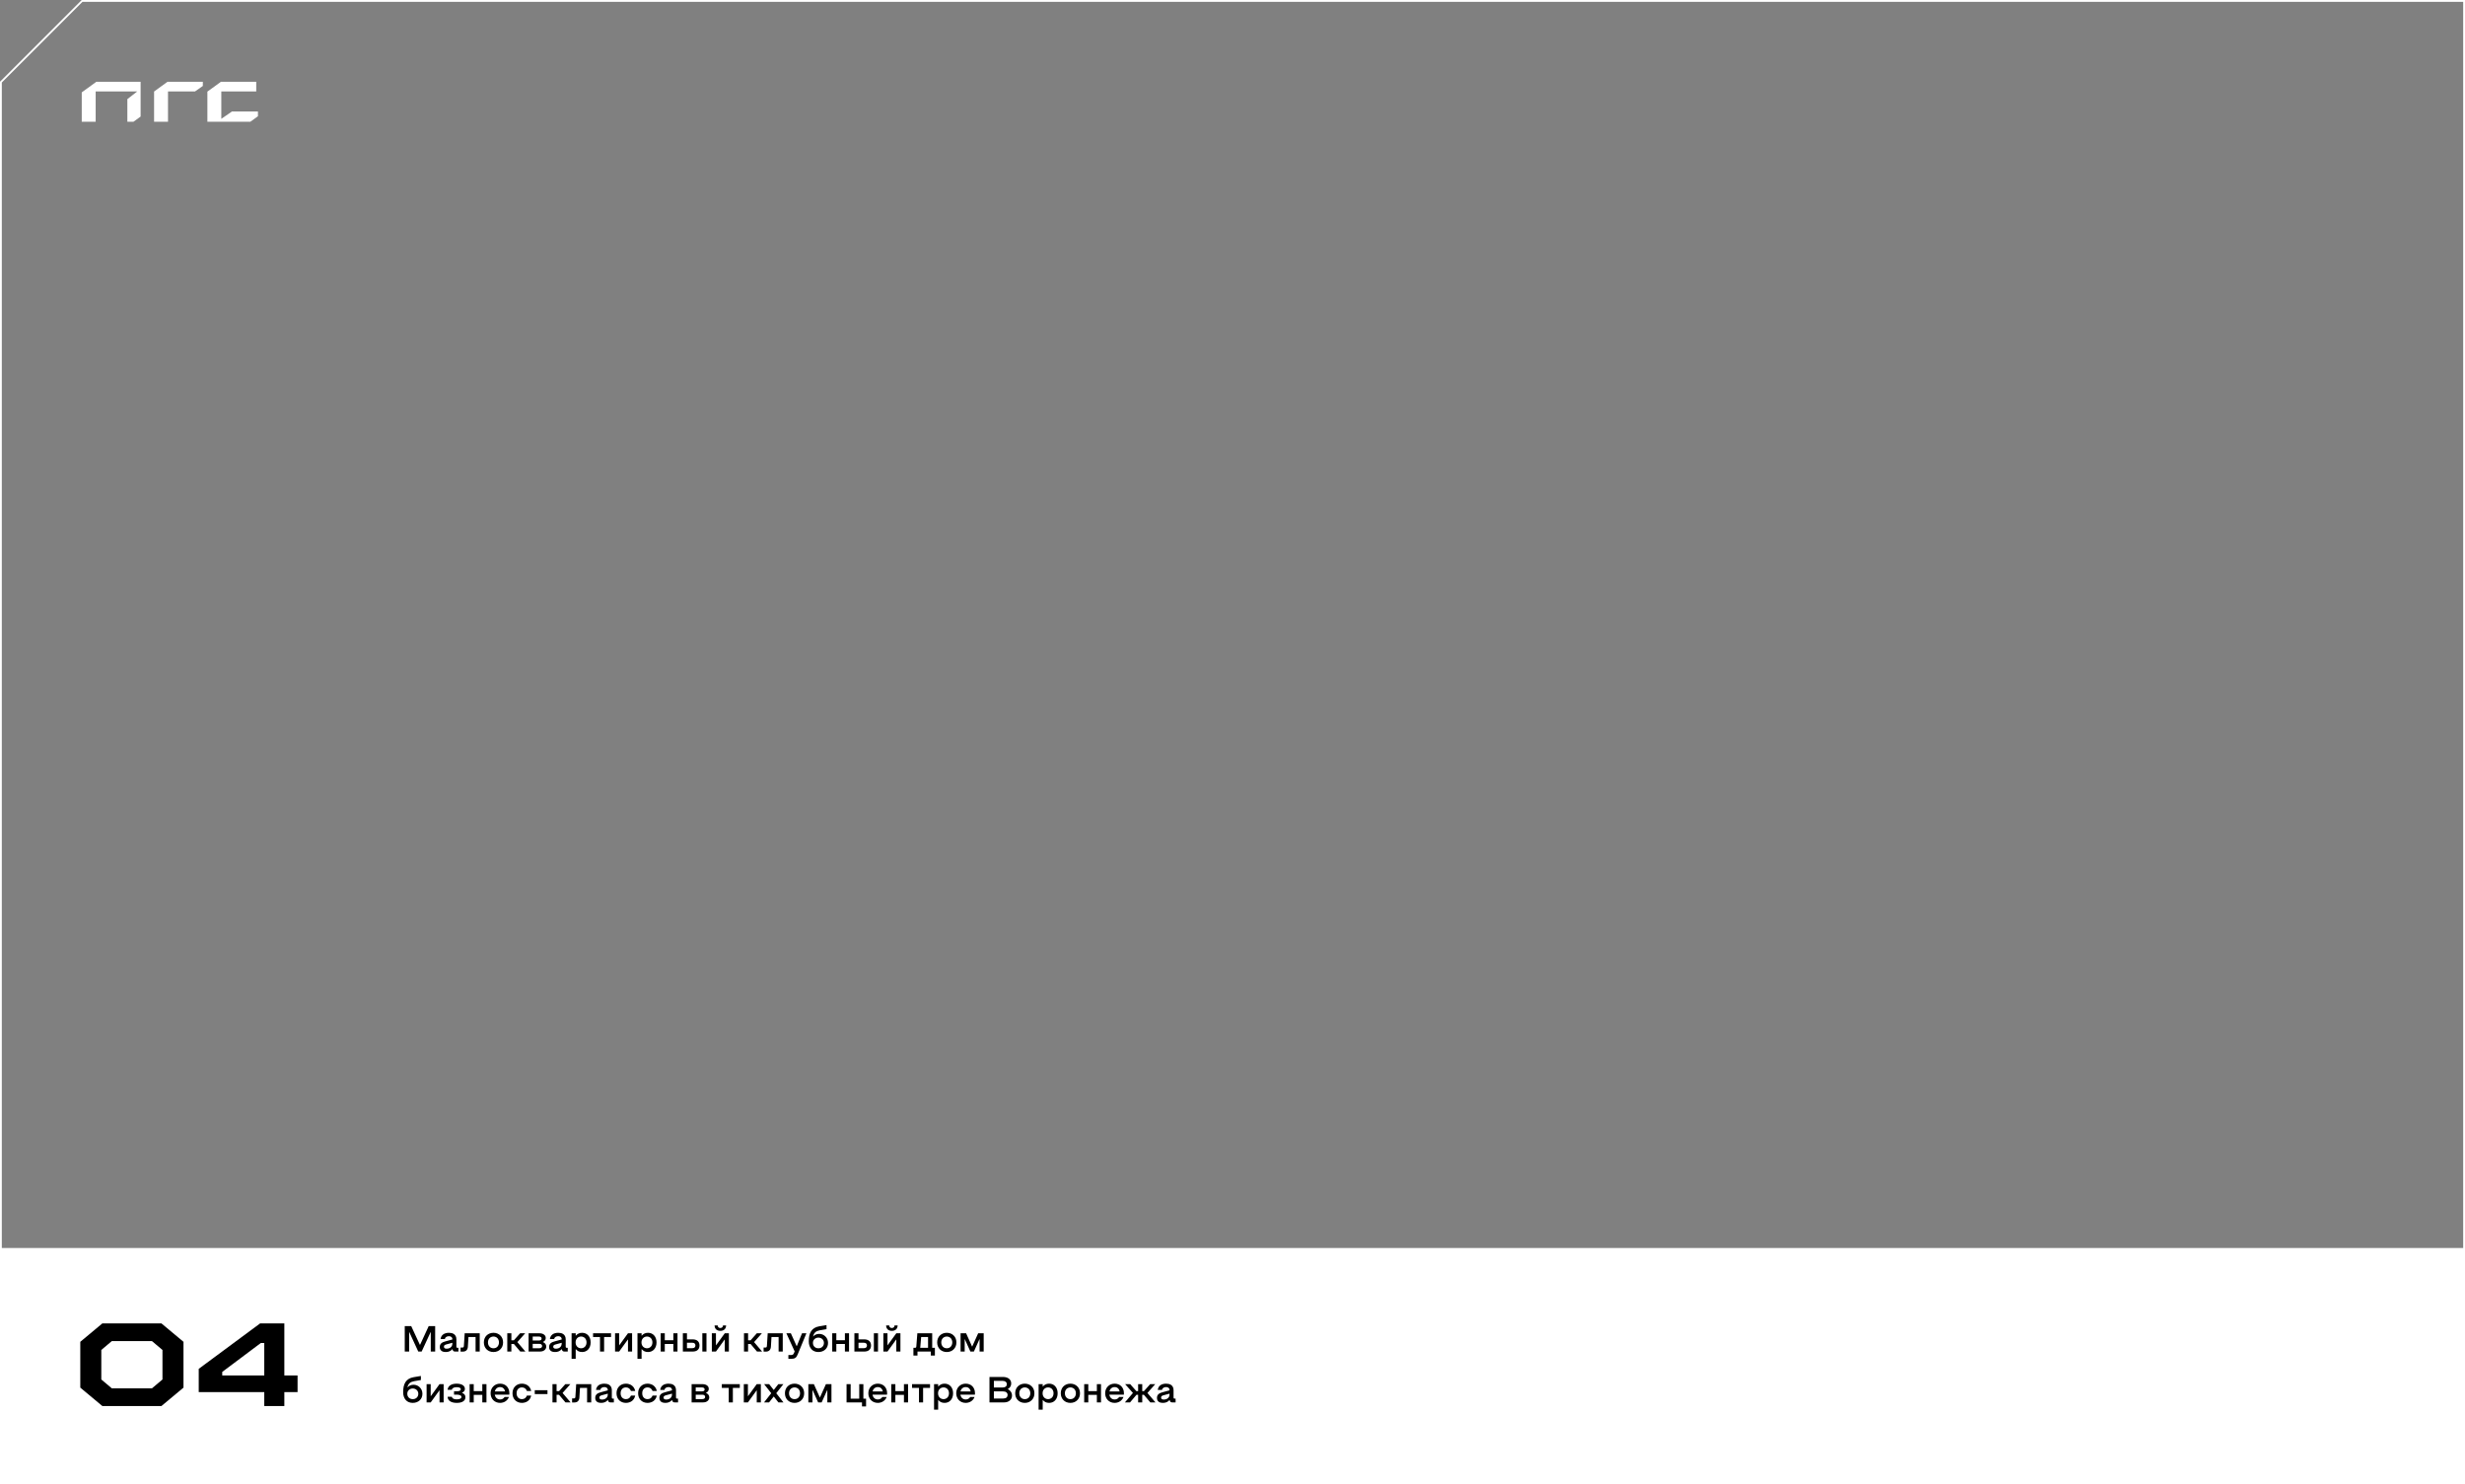 <?xml version="1.0" encoding="UTF-8"?> <svg xmlns="http://www.w3.org/2000/svg" width="1357" height="817" viewBox="0 0 1357 817" fill="none"><rect x="0" y="0" width="1357" height="817" fill="#808080" stroke="none"/><path d="M1356.5 0.5V722.5H0.5V45.207L45.207 0.5H1356.5Z" stroke="white"></path><rect y="687" width="1357" height="130" fill="white"></rect><path d="M56.355 774L44.2 763.86V738.64L56.355 728.5H88.855L101.01 738.64V763.86L88.855 774H56.355ZM61.555 764.25H83.655L89.44 759.375V743.125L83.655 738.25H61.555L55.77 743.125V759.375L61.555 764.25ZM145.482 774V766.33H109.407V753.525L143.207 728.5H156.532V757.165H163.812V766.33H156.532V774H145.482ZM122.342 757.165H145.482V739.29H143.597L122.342 755.215V757.165Z" fill="black"></path><path d="M239.56 744H237.14V733.3H237.06L232.12 744H230.26L225.32 733.3H225.24V744H222.82V730H226.38L231.16 740.32H231.24L236 730H239.56V744ZM245.391 744.26C245.058 744.26 244.698 744.227 244.311 744.16C243.924 744.093 243.564 743.96 243.231 743.76C242.911 743.56 242.644 743.28 242.431 742.92C242.218 742.56 242.111 742.093 242.111 741.52C242.111 740.987 242.204 740.54 242.391 740.18C242.578 739.82 242.824 739.527 243.131 739.3C243.438 739.06 243.778 738.873 244.151 738.74C244.538 738.593 244.931 738.467 245.331 738.36L249.031 737.36V737.16C249.031 736.867 248.971 736.62 248.851 736.42C248.744 736.207 248.598 736.04 248.411 735.92C248.238 735.787 248.038 735.693 247.811 735.64C247.584 735.587 247.351 735.56 247.111 735.56C246.551 735.56 246.058 735.7 245.631 735.98C245.218 736.247 244.964 736.633 244.871 737.14H242.551C242.618 736.553 242.778 736.047 243.031 735.62C243.284 735.18 243.611 734.82 244.011 734.54C244.411 734.247 244.878 734.033 245.411 733.9C245.944 733.753 246.511 733.68 247.111 733.68C247.564 733.68 248.031 733.727 248.511 733.82C249.004 733.913 249.451 734.093 249.851 734.36C250.264 734.627 250.598 735 250.851 735.48C251.118 735.947 251.251 736.553 251.251 737.3V741.36C251.251 741.56 251.291 741.707 251.371 741.8C251.451 741.88 251.591 741.92 251.791 741.92H252.371V744H250.551C250.164 744 249.864 743.92 249.651 743.76C249.438 743.6 249.291 743.373 249.211 743.08L249.111 742.7H249.031C248.604 743.193 248.084 743.58 247.471 743.86C246.871 744.127 246.178 744.26 245.391 744.26ZM245.911 742.42C246.324 742.42 246.718 742.36 247.091 742.24C247.464 742.12 247.791 741.947 248.071 741.72C248.364 741.48 248.598 741.187 248.771 740.84C248.944 740.48 249.031 740.067 249.031 739.6V739.18L245.691 740.08C245.251 740.2 244.924 740.353 244.711 740.54C244.498 740.713 244.391 740.973 244.391 741.32C244.391 741.56 244.438 741.753 244.531 741.9C244.624 742.047 244.744 742.16 244.891 742.24C245.051 742.307 245.218 742.353 245.391 742.38C245.578 742.407 245.751 742.42 245.911 742.42ZM264.092 744H261.812V736H257.892L257.572 741.28C257.532 742.147 257.272 742.827 256.792 743.32C256.325 743.8 255.638 744.04 254.732 744.04H253.552V741.8H254.452C254.798 741.8 255.032 741.733 255.152 741.6C255.272 741.467 255.345 741.227 255.372 740.88L255.812 733.94H264.092V744ZM271.671 744.26C270.911 744.26 270.204 744.133 269.551 743.88C268.911 743.627 268.351 743.267 267.871 742.8C267.404 742.333 267.037 741.78 266.771 741.14C266.504 740.487 266.371 739.76 266.371 738.96C266.371 738.173 266.504 737.453 266.771 736.8C267.037 736.147 267.404 735.593 267.871 735.14C268.351 734.673 268.911 734.313 269.551 734.06C270.204 733.807 270.911 733.68 271.671 733.68C272.417 733.68 273.111 733.807 273.751 734.06C274.404 734.313 274.964 734.673 275.431 735.14C275.911 735.593 276.284 736.147 276.551 736.8C276.817 737.453 276.951 738.173 276.951 738.96C276.951 739.76 276.817 740.487 276.551 741.14C276.284 741.78 275.911 742.333 275.431 742.8C274.964 743.267 274.404 743.627 273.751 743.88C273.111 744.133 272.417 744.26 271.671 744.26ZM271.671 742.2C272.097 742.2 272.497 742.127 272.871 741.98C273.244 741.82 273.564 741.6 273.831 741.32C274.097 741.04 274.304 740.7 274.451 740.3C274.611 739.9 274.691 739.453 274.691 738.96C274.691 738.48 274.611 738.04 274.451 737.64C274.304 737.24 274.097 736.9 273.831 736.62C273.564 736.34 273.244 736.127 272.871 735.98C272.497 735.82 272.097 735.74 271.671 735.74C271.231 735.74 270.824 735.82 270.451 735.98C270.091 736.127 269.771 736.34 269.491 736.62C269.224 736.9 269.011 737.24 268.851 737.64C268.704 738.04 268.631 738.48 268.631 738.96C268.631 739.453 268.704 739.9 268.851 740.3C269.011 740.7 269.224 741.04 269.491 741.32C269.771 741.6 270.091 741.82 270.451 741.98C270.824 742.127 271.231 742.2 271.671 742.2ZM279.257 733.94H281.517V737.8H282.897L286.337 733.94H289.117L284.817 738.8L289.237 744H286.417L282.877 739.82H281.517V744H279.257V733.94ZM290.996 733.94H296.896C297.976 733.94 298.836 734.18 299.476 734.66C300.116 735.127 300.436 735.76 300.436 736.56C300.436 737.08 300.296 737.513 300.016 737.86C299.749 738.207 299.382 738.493 298.916 738.72V738.8C299.476 739.013 299.916 739.333 300.236 739.76C300.556 740.187 300.716 740.687 300.716 741.26C300.716 741.633 300.636 741.987 300.476 742.32C300.329 742.653 300.102 742.947 299.796 743.2C299.502 743.453 299.136 743.653 298.696 743.8C298.256 743.933 297.756 744 297.196 744H290.996V733.94ZM296.676 737.92C297.142 737.92 297.502 737.833 297.756 737.66C298.022 737.487 298.156 737.22 298.156 736.86C298.156 736.5 298.022 736.227 297.756 736.04C297.502 735.853 297.142 735.76 296.676 735.76H293.256V737.92H296.676ZM296.916 742.18C297.396 742.18 297.769 742.067 298.036 741.84C298.302 741.613 298.436 741.32 298.436 740.96C298.436 740.6 298.302 740.313 298.036 740.1C297.769 739.873 297.396 739.76 296.916 739.76H293.256V742.18H296.916ZM305.567 744.26C305.234 744.26 304.874 744.227 304.487 744.16C304.1 744.093 303.74 743.96 303.407 743.76C303.087 743.56 302.82 743.28 302.607 742.92C302.394 742.56 302.287 742.093 302.287 741.52C302.287 740.987 302.38 740.54 302.567 740.18C302.754 739.82 303 739.527 303.307 739.3C303.614 739.06 303.954 738.873 304.327 738.74C304.714 738.593 305.107 738.467 305.507 738.36L309.207 737.36V737.16C309.207 736.867 309.147 736.62 309.027 736.42C308.92 736.207 308.774 736.04 308.587 735.92C308.414 735.787 308.214 735.693 307.987 735.64C307.76 735.587 307.527 735.56 307.287 735.56C306.727 735.56 306.234 735.7 305.807 735.98C305.394 736.247 305.14 736.633 305.047 737.14H302.727C302.794 736.553 302.954 736.047 303.207 735.62C303.46 735.18 303.787 734.82 304.187 734.54C304.587 734.247 305.054 734.033 305.587 733.9C306.12 733.753 306.687 733.68 307.287 733.68C307.74 733.68 308.207 733.727 308.687 733.82C309.18 733.913 309.627 734.093 310.027 734.36C310.44 734.627 310.774 735 311.027 735.48C311.294 735.947 311.427 736.553 311.427 737.3V741.36C311.427 741.56 311.467 741.707 311.547 741.8C311.627 741.88 311.767 741.92 311.967 741.92H312.547V744H310.727C310.34 744 310.04 743.92 309.827 743.76C309.614 743.6 309.467 743.373 309.387 743.08L309.287 742.7H309.207C308.78 743.193 308.26 743.58 307.647 743.86C307.047 744.127 306.354 744.26 305.567 744.26ZM306.087 742.42C306.5 742.42 306.894 742.36 307.267 742.24C307.64 742.12 307.967 741.947 308.247 741.72C308.54 741.48 308.774 741.187 308.947 740.84C309.12 740.48 309.207 740.067 309.207 739.6V739.18L305.867 740.08C305.427 740.2 305.1 740.353 304.887 740.54C304.674 740.713 304.567 740.973 304.567 741.32C304.567 741.56 304.614 741.753 304.707 741.9C304.8 742.047 304.92 742.16 305.067 742.24C305.227 742.307 305.394 742.353 305.567 742.38C305.754 742.407 305.927 742.42 306.087 742.42ZM320.448 733.68C321.154 733.68 321.794 733.807 322.368 734.06C322.954 734.313 323.448 734.673 323.848 735.14C324.261 735.593 324.581 736.147 324.808 736.8C325.034 737.453 325.148 738.173 325.148 738.96C325.148 739.76 325.034 740.487 324.808 741.14C324.581 741.78 324.261 742.333 323.848 742.8C323.448 743.267 322.954 743.627 322.368 743.88C321.794 744.133 321.154 744.26 320.448 744.26C319.648 744.26 318.968 744.113 318.408 743.82C317.848 743.513 317.381 743.14 317.008 742.7H316.928V748H314.668V733.94H316.928V735.24H317.008C317.381 734.8 317.848 734.433 318.408 734.14C318.968 733.833 319.648 733.68 320.448 733.68ZM319.908 742.2C320.334 742.2 320.728 742.12 321.088 741.96C321.461 741.8 321.781 741.58 322.048 741.3C322.314 741.02 322.521 740.68 322.668 740.28C322.814 739.88 322.888 739.44 322.888 738.96C322.888 738.48 322.814 738.047 322.668 737.66C322.521 737.26 322.314 736.92 322.048 736.64C321.781 736.347 321.461 736.127 321.088 735.98C320.728 735.82 320.334 735.74 319.908 735.74C319.468 735.74 319.061 735.82 318.688 735.98C318.328 736.127 318.008 736.347 317.728 736.64C317.461 736.92 317.248 737.26 317.088 737.66C316.941 738.047 316.868 738.48 316.868 738.96C316.868 739.44 316.941 739.88 317.088 740.28C317.248 740.68 317.461 741.02 317.728 741.3C318.008 741.58 318.328 741.8 318.688 741.96C319.061 742.12 319.468 742.2 319.908 742.2ZM326.486 733.94H336.386V736H332.566V744H330.306V736H326.486V733.94ZM347.973 744H345.713V737.4H345.633L340.853 744H338.593V733.94H340.853V740.52H340.933L345.713 733.94H347.973V744ZM356.717 733.68C357.424 733.68 358.064 733.807 358.637 734.06C359.224 734.313 359.717 734.673 360.117 735.14C360.53 735.593 360.85 736.147 361.077 736.8C361.304 737.453 361.417 738.173 361.417 738.96C361.417 739.76 361.304 740.487 361.077 741.14C360.85 741.78 360.53 742.333 360.117 742.8C359.717 743.267 359.224 743.627 358.637 743.88C358.064 744.133 357.424 744.26 356.717 744.26C355.917 744.26 355.237 744.113 354.677 743.82C354.117 743.513 353.65 743.14 353.277 742.7H353.197V748H350.937V733.94H353.197V735.24H353.277C353.65 734.8 354.117 734.433 354.677 734.14C355.237 733.833 355.917 733.68 356.717 733.68ZM356.177 742.2C356.604 742.2 356.997 742.12 357.357 741.96C357.73 741.8 358.05 741.58 358.317 741.3C358.584 741.02 358.79 740.68 358.937 740.28C359.084 739.88 359.157 739.44 359.157 738.96C359.157 738.48 359.084 738.047 358.937 737.66C358.79 737.26 358.584 736.92 358.317 736.64C358.05 736.347 357.73 736.127 357.357 735.98C356.997 735.82 356.604 735.74 356.177 735.74C355.737 735.74 355.33 735.82 354.957 735.98C354.597 736.127 354.277 736.347 353.997 736.64C353.73 736.92 353.517 737.26 353.357 737.66C353.21 738.047 353.137 738.48 353.137 738.96C353.137 739.44 353.21 739.88 353.357 740.28C353.517 740.68 353.73 741.02 353.997 741.3C354.277 741.58 354.597 741.8 354.957 741.96C355.33 742.12 355.737 742.2 356.177 742.2ZM365.97 744H363.71V733.94H365.97V737.78H370.69V733.94H372.97V744H370.69V739.84H365.97V744ZM388.918 744H386.638V733.94H388.918V744ZM375.918 744V733.94H378.178V737.3H381.358C381.891 737.3 382.384 737.367 382.838 737.5C383.291 737.633 383.684 737.84 384.018 738.12C384.351 738.387 384.611 738.733 384.798 739.16C384.984 739.573 385.078 740.073 385.078 740.66C385.078 741.233 384.984 741.733 384.798 742.16C384.611 742.573 384.351 742.92 384.018 743.2C383.698 743.467 383.311 743.667 382.858 743.8C382.404 743.933 381.911 744 381.378 744H375.918ZM378.178 742.14H381.158C381.731 742.14 382.151 742.007 382.418 741.74C382.698 741.473 382.838 741.113 382.838 740.66C382.838 740.193 382.698 739.827 382.418 739.56C382.151 739.293 381.718 739.16 381.118 739.16H378.178V742.14ZM401.255 744H398.995V737.4H398.915L394.135 744H391.875V733.94H394.135V740.52H394.215L398.995 733.94H401.255V744ZM396.555 732.62C395.675 732.62 394.935 732.38 394.335 731.9C393.748 731.407 393.428 730.653 393.375 729.64H395.095C395.108 729.907 395.161 730.133 395.255 730.32C395.348 730.493 395.461 730.633 395.595 730.74C395.741 730.847 395.895 730.927 396.055 730.98C396.228 731.02 396.395 731.04 396.555 731.04C396.715 731.04 396.875 731.02 397.035 730.98C397.208 730.927 397.361 730.847 397.495 730.74C397.641 730.633 397.761 730.493 397.855 730.32C397.948 730.133 398.001 729.907 398.015 729.64H399.735C399.681 730.653 399.355 731.407 398.755 731.9C398.168 732.38 397.435 732.62 396.555 732.62ZM409.57 733.94H411.83V737.8H413.21L416.65 733.94H419.43L415.13 738.8L419.55 744H416.73L413.19 739.82H411.83V744H409.57V733.94ZM430.908 744H428.628V736H424.708L424.388 741.28C424.348 742.147 424.088 742.827 423.608 743.32C423.141 743.8 422.455 744.04 421.548 744.04H420.368V741.8H421.268C421.615 741.8 421.848 741.733 421.968 741.6C422.088 741.467 422.161 741.227 422.188 740.88L422.628 733.94H430.908V744ZM434.007 745.92H435.607C435.981 745.92 436.281 745.833 436.507 745.66C436.734 745.5 436.927 745.227 437.087 744.84L437.467 743.92L432.907 733.94H435.367L438.547 741H438.647L441.527 733.94H443.927L439.127 745.6C438.941 746.053 438.747 746.433 438.547 746.74C438.347 747.047 438.107 747.293 437.827 747.48C437.561 747.667 437.247 747.8 436.887 747.88C436.541 747.96 436.114 748 435.607 748H434.007V745.92ZM450.541 744.26C449.767 744.26 449.054 744.133 448.401 743.88C447.761 743.627 447.207 743.253 446.741 742.76C446.274 742.253 445.907 741.633 445.641 740.9C445.374 740.167 445.241 739.32 445.241 738.36C445.241 737.253 445.334 736.24 445.521 735.32C445.721 734.387 446.041 733.567 446.481 732.86C446.934 732.153 447.527 731.567 448.261 731.1C448.994 730.633 449.901 730.307 450.981 730.12L455.001 729.44V731.68L451.241 732.32C450.227 732.507 449.427 732.853 448.841 733.36C448.267 733.867 447.854 734.64 447.601 735.68H447.681C448.094 735.213 448.581 734.867 449.141 734.64C449.701 734.4 450.314 734.28 450.981 734.28C451.621 734.28 452.234 734.4 452.821 734.64C453.407 734.88 453.921 735.22 454.361 735.66C454.814 736.087 455.174 736.607 455.441 737.22C455.707 737.833 455.841 738.513 455.841 739.26C455.841 740.02 455.707 740.707 455.441 741.32C455.174 741.933 454.801 742.46 454.321 742.9C453.854 743.327 453.294 743.66 452.641 743.9C452.001 744.14 451.301 744.26 450.541 744.26ZM450.541 742.2C450.981 742.2 451.381 742.133 451.741 742C452.114 741.853 452.434 741.653 452.701 741.4C452.981 741.133 453.194 740.82 453.341 740.46C453.501 740.1 453.581 739.7 453.581 739.26C453.581 738.82 453.501 738.427 453.341 738.08C453.194 737.72 452.981 737.413 452.701 737.16C452.434 736.893 452.114 736.693 451.741 736.56C451.381 736.413 450.981 736.34 450.541 736.34C450.114 736.34 449.714 736.413 449.341 736.56C448.981 736.693 448.661 736.893 448.381 737.16C448.114 737.413 447.901 737.72 447.741 738.08C447.594 738.427 447.521 738.82 447.521 739.26C447.521 739.7 447.594 740.1 447.741 740.46C447.901 740.82 448.114 741.133 448.381 741.4C448.661 741.653 448.981 741.853 449.341 742C449.714 742.133 450.114 742.2 450.541 742.2ZM460.404 744H458.144V733.94H460.404V737.78H465.124V733.94H467.404V744H465.124V739.84H460.404V744ZM483.351 744H481.071V733.94H483.351V744ZM470.351 744V733.94H472.611V737.3H475.791C476.324 737.3 476.818 737.367 477.271 737.5C477.724 737.633 478.118 737.84 478.451 738.12C478.784 738.387 479.044 738.733 479.231 739.16C479.418 739.573 479.511 740.073 479.511 740.66C479.511 741.233 479.418 741.733 479.231 742.16C479.044 742.573 478.784 742.92 478.451 743.2C478.131 743.467 477.744 743.667 477.291 743.8C476.838 743.933 476.344 744 475.811 744H470.351ZM472.611 742.14H475.591C476.164 742.14 476.584 742.007 476.851 741.74C477.131 741.473 477.271 741.113 477.271 740.66C477.271 740.193 477.131 739.827 476.851 739.56C476.584 739.293 476.151 739.16 475.551 739.16H472.611V742.14ZM495.688 744H493.428V737.4H493.348L488.568 744H486.308V733.94H488.568V740.52H488.648L493.428 733.94H495.688V744ZM490.988 732.62C490.108 732.62 489.368 732.38 488.768 731.9C488.181 731.407 487.861 730.653 487.808 729.64H489.528C489.541 729.907 489.595 730.133 489.688 730.32C489.781 730.493 489.895 730.633 490.028 730.74C490.175 730.847 490.328 730.927 490.488 730.98C490.661 731.02 490.828 731.04 490.988 731.04C491.148 731.04 491.308 731.02 491.468 730.98C491.641 730.927 491.795 730.847 491.928 730.74C492.075 730.633 492.195 730.493 492.288 730.32C492.381 730.133 492.435 729.907 492.448 729.64H494.168C494.115 730.653 493.788 731.407 493.188 731.9C492.601 732.38 491.868 732.62 490.988 732.62ZM503.623 741.94C503.93 741.94 504.137 741.887 504.243 741.78C504.35 741.673 504.417 741.467 504.443 741.16L505.003 733.94H513.183V741.94H514.663V746.2H512.423V744H505.083V746.2H502.843V741.94H503.623ZM510.903 741.94V736H507.103L506.663 741.2C506.65 741.44 506.63 741.62 506.603 741.74C506.59 741.82 506.577 741.887 506.563 741.94H510.903ZM521.222 744.26C520.462 744.26 519.755 744.133 519.102 743.88C518.462 743.627 517.902 743.267 517.422 742.8C516.955 742.333 516.588 741.78 516.322 741.14C516.055 740.487 515.922 739.76 515.922 738.96C515.922 738.173 516.055 737.453 516.322 736.8C516.588 736.147 516.955 735.593 517.422 735.14C517.902 734.673 518.462 734.313 519.102 734.06C519.755 733.807 520.462 733.68 521.222 733.68C521.968 733.68 522.662 733.807 523.302 734.06C523.955 734.313 524.515 734.673 524.982 735.14C525.462 735.593 525.835 736.147 526.102 736.8C526.368 737.453 526.502 738.173 526.502 738.96C526.502 739.76 526.368 740.487 526.102 741.14C525.835 741.78 525.462 742.333 524.982 742.8C524.515 743.267 523.955 743.627 523.302 743.88C522.662 744.133 521.968 744.26 521.222 744.26ZM521.222 742.2C521.648 742.2 522.048 742.127 522.422 741.98C522.795 741.82 523.115 741.6 523.382 741.32C523.648 741.04 523.855 740.7 524.002 740.3C524.162 739.9 524.242 739.453 524.242 738.96C524.242 738.48 524.162 738.04 524.002 737.64C523.855 737.24 523.648 736.9 523.382 736.62C523.115 736.34 522.795 736.127 522.422 735.98C522.048 735.82 521.648 735.74 521.222 735.74C520.782 735.74 520.375 735.82 520.002 735.98C519.642 736.127 519.322 736.34 519.042 736.62C518.775 736.9 518.562 737.24 518.402 737.64C518.255 738.04 518.182 738.48 518.182 738.96C518.182 739.453 518.255 739.9 518.402 740.3C518.562 740.7 518.775 741.04 519.042 741.32C519.322 741.6 519.642 741.82 520.002 741.98C520.375 742.127 520.782 742.2 521.222 742.2ZM541.528 744H539.268V737.22H539.188L536.128 744H534.208L531.148 737.22H531.068V744H528.808V733.94H531.848L535.128 741.24H535.208L538.488 733.94H541.528V744ZM227.24 772.26C226.467 772.26 225.753 772.133 225.1 771.88C224.46 771.627 223.907 771.253 223.44 770.76C222.973 770.253 222.607 769.633 222.34 768.9C222.073 768.167 221.94 767.32 221.94 766.36C221.94 765.253 222.033 764.24 222.22 763.32C222.42 762.387 222.74 761.567 223.18 760.86C223.633 760.153 224.227 759.567 224.96 759.1C225.693 758.633 226.6 758.307 227.68 758.12L231.7 757.44V759.68L227.94 760.32C226.927 760.507 226.127 760.853 225.54 761.36C224.967 761.867 224.553 762.64 224.3 763.68H224.38C224.793 763.213 225.28 762.867 225.84 762.64C226.4 762.4 227.013 762.28 227.68 762.28C228.32 762.28 228.933 762.4 229.52 762.64C230.107 762.88 230.62 763.22 231.06 763.66C231.513 764.087 231.873 764.607 232.14 765.22C232.407 765.833 232.54 766.513 232.54 767.26C232.54 768.02 232.407 768.707 232.14 769.32C231.873 769.933 231.5 770.46 231.02 770.9C230.553 771.327 229.993 771.66 229.34 771.9C228.7 772.14 228 772.26 227.24 772.26ZM227.24 770.2C227.68 770.2 228.08 770.133 228.44 770C228.813 769.853 229.133 769.653 229.4 769.4C229.68 769.133 229.893 768.82 230.04 768.46C230.2 768.1 230.28 767.7 230.28 767.26C230.28 766.82 230.2 766.427 230.04 766.08C229.893 765.72 229.68 765.413 229.4 765.16C229.133 764.893 228.813 764.693 228.44 764.56C228.08 764.413 227.68 764.34 227.24 764.34C226.813 764.34 226.413 764.413 226.04 764.56C225.68 764.693 225.36 764.893 225.08 765.16C224.813 765.413 224.6 765.72 224.44 766.08C224.293 766.427 224.22 766.82 224.22 767.26C224.22 767.7 224.293 768.1 224.44 768.46C224.6 768.82 224.813 769.133 225.08 769.4C225.36 769.653 225.68 769.853 226.04 770C226.413 770.133 226.813 770.2 227.24 770.2ZM244.223 772H241.963V765.4H241.883L237.103 772H234.843V761.94H237.103V768.52H237.183L241.963 761.94H244.223V772ZM251.467 772.26C249.88 772.26 248.647 771.96 247.767 771.36C246.887 770.76 246.434 769.933 246.407 768.88H248.747C248.814 769.333 249.074 769.687 249.527 769.94C249.98 770.193 250.627 770.32 251.467 770.32C252.214 770.32 252.827 770.207 253.307 769.98C253.787 769.753 254.027 769.427 254.027 769C254.027 768.56 253.78 768.24 253.287 768.04C252.807 767.827 252.187 767.72 251.427 767.72H249.947V765.88H251.387C252.094 765.88 252.647 765.793 253.047 765.62C253.46 765.433 253.667 765.147 253.667 764.76C253.667 764.373 253.46 764.087 253.047 763.9C252.647 763.713 252.094 763.62 251.387 763.62C251.08 763.62 250.78 763.647 250.487 763.7C250.194 763.74 249.927 763.813 249.687 763.92C249.447 764.027 249.24 764.173 249.067 764.36C248.907 764.533 248.8 764.76 248.747 765.04H246.407C246.447 764.467 246.607 763.973 246.887 763.56C247.167 763.133 247.527 762.78 247.967 762.5C248.42 762.22 248.94 762.013 249.527 761.88C250.114 761.747 250.734 761.68 251.387 761.68C252.014 761.68 252.6 761.74 253.147 761.86C253.694 761.967 254.174 762.14 254.587 762.38C255 762.62 255.327 762.92 255.567 763.28C255.807 763.64 255.927 764.067 255.927 764.56C255.927 765.08 255.787 765.507 255.507 765.84C255.227 766.16 254.834 766.433 254.327 766.66V766.74C254.887 766.913 255.34 767.2 255.687 767.6C256.034 767.987 256.207 768.5 256.207 769.14C256.207 770.14 255.78 770.913 254.927 771.46C254.087 771.993 252.934 772.26 251.467 772.26ZM260.795 772H258.535V761.94H260.795V765.78H265.515V761.94H267.795V772H265.515V767.84H260.795V772ZM275.302 772.26C274.568 772.26 273.882 772.133 273.242 771.88C272.615 771.627 272.062 771.267 271.582 770.8C271.115 770.333 270.748 769.773 270.482 769.12C270.215 768.467 270.082 767.747 270.082 766.96C270.082 766.173 270.215 765.453 270.482 764.8C270.762 764.147 271.135 763.593 271.602 763.14C272.068 762.673 272.615 762.313 273.242 762.06C273.882 761.807 274.568 761.68 275.302 761.68C276.035 761.68 276.708 761.8 277.322 762.04C277.948 762.28 278.488 762.627 278.942 763.08C279.395 763.533 279.748 764.08 280.002 764.72C280.268 765.36 280.402 766.073 280.402 766.86C280.402 766.967 280.402 767.073 280.402 767.18C280.402 767.273 280.395 767.367 280.382 767.46C280.382 767.553 280.375 767.647 280.362 767.74H272.382C272.515 768.54 272.842 769.18 273.362 769.66C273.895 770.14 274.542 770.38 275.302 770.38C275.848 770.38 276.335 770.26 276.762 770.02C277.202 769.767 277.542 769.427 277.782 769H280.182C280.008 769.453 279.768 769.88 279.462 770.28C279.155 770.68 278.795 771.027 278.382 771.32C277.968 771.613 277.502 771.84 276.982 772C276.462 772.173 275.902 772.26 275.302 772.26ZM278.062 765.98C277.928 765.26 277.622 764.68 277.142 764.24C276.675 763.787 276.062 763.56 275.302 763.56C274.568 763.56 273.942 763.78 273.422 764.22C272.915 764.647 272.582 765.233 272.422 765.98H278.062ZM287.333 772.26C286.573 772.26 285.873 772.133 285.233 771.88C284.606 771.627 284.059 771.273 283.593 770.82C283.139 770.353 282.779 769.793 282.513 769.14C282.259 768.487 282.133 767.76 282.133 766.96C282.133 766.16 282.259 765.44 282.513 764.8C282.779 764.147 283.139 763.593 283.593 763.14C284.059 762.673 284.606 762.313 285.233 762.06C285.873 761.807 286.573 761.68 287.333 761.68C287.933 761.68 288.506 761.767 289.053 761.94C289.613 762.1 290.119 762.353 290.573 762.7C291.026 763.033 291.413 763.453 291.733 763.96C292.053 764.453 292.279 765.033 292.413 765.7H290.073C289.819 765.047 289.459 764.56 288.993 764.24C288.526 763.907 287.973 763.74 287.333 763.74C286.439 763.74 285.726 764.033 285.193 764.62C284.659 765.207 284.393 765.987 284.393 766.96C284.393 767.947 284.659 768.733 285.193 769.32C285.726 769.907 286.439 770.2 287.333 770.2C287.973 770.2 288.526 770.04 288.993 769.72C289.459 769.387 289.819 768.893 290.073 768.24H292.413C292.279 768.907 292.053 769.493 291.733 770C291.413 770.493 291.026 770.913 290.573 771.26C290.119 771.593 289.613 771.84 289.053 772C288.506 772.173 287.933 772.26 287.333 772.26ZM294.389 765.28H301.389V767.4H294.389V765.28ZM304.14 761.94H306.4V765.8H307.78L311.22 761.94H314L309.7 766.8L314.12 772H311.3L307.76 767.82H306.4V772H304.14V761.94ZM325.478 772H323.198V764H319.278L318.958 769.28C318.918 770.147 318.658 770.827 318.178 771.32C317.712 771.8 317.025 772.04 316.118 772.04H314.938V769.8H315.838C316.185 769.8 316.418 769.733 316.538 769.6C316.658 769.467 316.732 769.227 316.758 768.88L317.198 761.94H325.478V772ZM330.958 772.26C330.624 772.26 330.264 772.227 329.877 772.16C329.491 772.093 329.131 771.96 328.798 771.76C328.478 771.56 328.211 771.28 327.998 770.92C327.784 770.56 327.678 770.093 327.678 769.52C327.678 768.987 327.771 768.54 327.958 768.18C328.144 767.82 328.391 767.527 328.698 767.3C329.004 767.06 329.344 766.873 329.718 766.74C330.104 766.593 330.498 766.467 330.898 766.36L334.598 765.36V765.16C334.598 764.867 334.538 764.62 334.418 764.42C334.311 764.207 334.164 764.04 333.978 763.92C333.804 763.787 333.604 763.693 333.378 763.64C333.151 763.587 332.918 763.56 332.678 763.56C332.118 763.56 331.624 763.7 331.198 763.98C330.784 764.247 330.531 764.633 330.438 765.14H328.118C328.184 764.553 328.344 764.047 328.598 763.62C328.851 763.18 329.178 762.82 329.577 762.54C329.978 762.247 330.444 762.033 330.978 761.9C331.511 761.753 332.078 761.68 332.678 761.68C333.131 761.68 333.598 761.727 334.078 761.82C334.571 761.913 335.018 762.093 335.418 762.36C335.831 762.627 336.164 763 336.418 763.48C336.684 763.947 336.818 764.553 336.818 765.3V769.36C336.818 769.56 336.858 769.707 336.938 769.8C337.018 769.88 337.158 769.92 337.358 769.92H337.938V772H336.118C335.731 772 335.431 771.92 335.218 771.76C335.004 771.6 334.858 771.373 334.778 771.08L334.678 770.7H334.598C334.171 771.193 333.651 771.58 333.038 771.86C332.438 772.127 331.744 772.26 330.958 772.26ZM331.478 770.42C331.891 770.42 332.284 770.36 332.658 770.24C333.031 770.12 333.358 769.947 333.638 769.72C333.931 769.48 334.164 769.187 334.338 768.84C334.511 768.48 334.598 768.067 334.598 767.6V767.18L331.258 768.08C330.818 768.2 330.491 768.353 330.278 768.54C330.064 768.713 329.958 768.973 329.958 769.32C329.958 769.56 330.004 769.753 330.098 769.9C330.191 770.047 330.311 770.16 330.458 770.24C330.618 770.307 330.784 770.353 330.958 770.38C331.144 770.407 331.318 770.42 331.478 770.42ZM344.598 772.26C343.838 772.26 343.138 772.133 342.498 771.88C341.871 771.627 341.325 771.273 340.858 770.82C340.405 770.353 340.045 769.793 339.778 769.14C339.525 768.487 339.398 767.76 339.398 766.96C339.398 766.16 339.525 765.44 339.778 764.8C340.045 764.147 340.405 763.593 340.858 763.14C341.325 762.673 341.871 762.313 342.498 762.06C343.138 761.807 343.838 761.68 344.598 761.68C345.198 761.68 345.771 761.767 346.318 761.94C346.878 762.1 347.385 762.353 347.838 762.7C348.291 763.033 348.678 763.453 348.998 763.96C349.318 764.453 349.545 765.033 349.678 765.7H347.338C347.085 765.047 346.725 764.56 346.258 764.24C345.791 763.907 345.238 763.74 344.598 763.74C343.705 763.74 342.991 764.033 342.458 764.62C341.925 765.207 341.658 765.987 341.658 766.96C341.658 767.947 341.925 768.733 342.458 769.32C342.991 769.907 343.705 770.2 344.598 770.2C345.238 770.2 345.791 770.04 346.258 769.72C346.725 769.387 347.085 768.893 347.338 768.24H349.678C349.545 768.907 349.318 769.493 348.998 770C348.678 770.493 348.291 770.913 347.838 771.26C347.385 771.593 346.878 771.84 346.318 772C345.771 772.173 345.198 772.26 344.598 772.26ZM356.493 772.26C355.733 772.26 355.033 772.133 354.393 771.88C353.766 771.627 353.219 771.273 352.753 770.82C352.299 770.353 351.939 769.793 351.673 769.14C351.419 768.487 351.293 767.76 351.293 766.96C351.293 766.16 351.419 765.44 351.673 764.8C351.939 764.147 352.299 763.593 352.753 763.14C353.219 762.673 353.766 762.313 354.393 762.06C355.033 761.807 355.733 761.68 356.493 761.68C357.093 761.68 357.666 761.767 358.213 761.94C358.773 762.1 359.279 762.353 359.733 762.7C360.186 763.033 360.573 763.453 360.893 763.96C361.213 764.453 361.439 765.033 361.573 765.7H359.233C358.979 765.047 358.619 764.56 358.153 764.24C357.686 763.907 357.133 763.74 356.493 763.74C355.599 763.74 354.886 764.033 354.353 764.62C353.819 765.207 353.553 765.987 353.553 766.96C353.553 767.947 353.819 768.733 354.353 769.32C354.886 769.907 355.599 770.2 356.493 770.2C357.133 770.2 357.686 770.04 358.153 769.72C358.619 769.387 358.979 768.893 359.233 768.24H361.573C361.439 768.907 361.213 769.493 360.893 770C360.573 770.493 360.186 770.913 359.733 771.26C359.279 771.593 358.773 771.84 358.213 772C357.666 772.173 357.093 772.26 356.493 772.26ZM366.29 772.26C365.956 772.26 365.596 772.227 365.21 772.16C364.823 772.093 364.463 771.96 364.13 771.76C363.81 771.56 363.543 771.28 363.33 770.92C363.116 770.56 363.01 770.093 363.01 769.52C363.01 768.987 363.103 768.54 363.29 768.18C363.476 767.82 363.723 767.527 364.03 767.3C364.336 767.06 364.676 766.873 365.05 766.74C365.436 766.593 365.83 766.467 366.23 766.36L369.93 765.36V765.16C369.93 764.867 369.87 764.62 369.75 764.42C369.643 764.207 369.496 764.04 369.31 763.92C369.136 763.787 368.936 763.693 368.71 763.64C368.483 763.587 368.25 763.56 368.01 763.56C367.45 763.56 366.956 763.7 366.53 763.98C366.116 764.247 365.863 764.633 365.77 765.14H363.45C363.516 764.553 363.676 764.047 363.93 763.62C364.183 763.18 364.51 762.82 364.91 762.54C365.31 762.247 365.776 762.033 366.31 761.9C366.843 761.753 367.41 761.68 368.01 761.68C368.463 761.68 368.93 761.727 369.41 761.82C369.903 761.913 370.35 762.093 370.75 762.36C371.163 762.627 371.496 763 371.75 763.48C372.016 763.947 372.15 764.553 372.15 765.3V769.36C372.15 769.56 372.19 769.707 372.27 769.8C372.35 769.88 372.49 769.92 372.69 769.92H373.27V772H371.45C371.063 772 370.763 771.92 370.55 771.76C370.336 771.6 370.19 771.373 370.11 771.08L370.01 770.7H369.93C369.503 771.193 368.983 771.58 368.37 771.86C367.77 772.127 367.076 772.26 366.29 772.26ZM366.81 770.42C367.223 770.42 367.616 770.36 367.99 770.24C368.363 770.12 368.69 769.947 368.97 769.72C369.263 769.48 369.496 769.187 369.67 768.84C369.843 768.48 369.93 768.067 369.93 767.6V767.18L366.59 768.08C366.15 768.2 365.823 768.353 365.61 768.54C365.396 768.713 365.29 768.973 365.29 769.32C365.29 769.56 365.336 769.753 365.43 769.9C365.523 770.047 365.643 770.16 365.79 770.24C365.95 770.307 366.116 770.353 366.29 770.38C366.476 770.407 366.65 770.42 366.81 770.42ZM380.742 761.94H386.642C387.722 761.94 388.582 762.18 389.222 762.66C389.862 763.127 390.182 763.76 390.182 764.56C390.182 765.08 390.042 765.513 389.762 765.86C389.495 766.207 389.128 766.493 388.662 766.72V766.8C389.222 767.013 389.662 767.333 389.982 767.76C390.302 768.187 390.462 768.687 390.462 769.26C390.462 769.633 390.382 769.987 390.222 770.32C390.075 770.653 389.848 770.947 389.542 771.2C389.248 771.453 388.882 771.653 388.442 771.8C388.002 771.933 387.502 772 386.942 772H380.742V761.94ZM386.422 765.92C386.888 765.92 387.248 765.833 387.502 765.66C387.768 765.487 387.902 765.22 387.902 764.86C387.902 764.5 387.768 764.227 387.502 764.04C387.248 763.853 386.888 763.76 386.422 763.76H383.002V765.92H386.422ZM386.662 770.18C387.142 770.18 387.515 770.067 387.782 769.84C388.048 769.613 388.182 769.32 388.182 768.96C388.182 768.6 388.048 768.313 387.782 768.1C387.515 767.873 387.142 767.76 386.662 767.76H383.002V770.18H386.662ZM397.365 761.94H407.265V764H403.445V772H401.185V764H397.365V761.94ZM418.852 772H416.592V765.4H416.512L411.732 772H409.472V761.94H411.732V768.52H411.812L416.592 761.94H418.852V772ZM424.576 766.94L420.656 761.94H423.416L425.956 765.16L428.476 761.94H431.256L427.336 766.94L431.296 772H428.516L425.956 768.74L423.376 772H420.616L424.576 766.94ZM437.413 772.26C436.653 772.26 435.946 772.133 435.293 771.88C434.653 771.627 434.093 771.267 433.613 770.8C433.146 770.333 432.78 769.78 432.513 769.14C432.246 768.487 432.113 767.76 432.113 766.96C432.113 766.173 432.246 765.453 432.513 764.8C432.78 764.147 433.146 763.593 433.613 763.14C434.093 762.673 434.653 762.313 435.293 762.06C435.946 761.807 436.653 761.68 437.413 761.68C438.16 761.68 438.853 761.807 439.493 762.06C440.146 762.313 440.706 762.673 441.173 763.14C441.653 763.593 442.026 764.147 442.293 764.8C442.56 765.453 442.693 766.173 442.693 766.96C442.693 767.76 442.56 768.487 442.293 769.14C442.026 769.78 441.653 770.333 441.173 770.8C440.706 771.267 440.146 771.627 439.493 771.88C438.853 772.133 438.16 772.26 437.413 772.26ZM437.413 770.2C437.84 770.2 438.24 770.127 438.613 769.98C438.986 769.82 439.306 769.6 439.573 769.32C439.84 769.04 440.046 768.7 440.193 768.3C440.353 767.9 440.433 767.453 440.433 766.96C440.433 766.48 440.353 766.04 440.193 765.64C440.046 765.24 439.84 764.9 439.573 764.62C439.306 764.34 438.986 764.127 438.613 763.98C438.24 763.82 437.84 763.74 437.413 763.74C436.973 763.74 436.566 763.82 436.193 763.98C435.833 764.127 435.513 764.34 435.233 764.62C434.966 764.9 434.753 765.24 434.593 765.64C434.446 766.04 434.373 766.48 434.373 766.96C434.373 767.453 434.446 767.9 434.593 768.3C434.753 768.7 434.966 769.04 435.233 769.32C435.513 769.6 435.833 769.82 436.193 769.98C436.566 770.127 436.973 770.2 437.413 770.2ZM457.72 772H455.46V765.22H455.38L452.32 772H450.4L447.34 765.22H447.26V772H445V761.94H448.04L451.32 769.24H451.4L454.68 761.94H457.72V772ZM476.775 774.2H474.535V772H466.035V761.94H468.295V769.94H473.015V761.94H475.295V769.94H476.775V774.2ZM483.251 772.26C482.518 772.26 481.831 772.133 481.191 771.88C480.564 771.627 480.011 771.267 479.531 770.8C479.064 770.333 478.698 769.773 478.431 769.12C478.164 768.467 478.031 767.747 478.031 766.96C478.031 766.173 478.164 765.453 478.431 764.8C478.711 764.147 479.084 763.593 479.551 763.14C480.018 762.673 480.564 762.313 481.191 762.06C481.831 761.807 482.518 761.68 483.251 761.68C483.984 761.68 484.658 761.8 485.271 762.04C485.898 762.28 486.438 762.627 486.891 763.08C487.344 763.533 487.698 764.08 487.951 764.72C488.218 765.36 488.351 766.073 488.351 766.86C488.351 766.967 488.351 767.073 488.351 767.18C488.351 767.273 488.344 767.367 488.331 767.46C488.331 767.553 488.324 767.647 488.311 767.74H480.331C480.464 768.54 480.791 769.18 481.311 769.66C481.844 770.14 482.491 770.38 483.251 770.38C483.798 770.38 484.284 770.26 484.711 770.02C485.151 769.767 485.491 769.427 485.731 769H488.131C487.958 769.453 487.718 769.88 487.411 770.28C487.104 770.68 486.744 771.027 486.331 771.32C485.918 771.613 485.451 771.84 484.931 772C484.411 772.173 483.851 772.26 483.251 772.26ZM486.011 765.98C485.878 765.26 485.571 764.68 485.091 764.24C484.624 763.787 484.011 763.56 483.251 763.56C482.518 763.56 481.891 763.78 481.371 764.22C480.864 764.647 480.531 765.233 480.371 765.98H486.011ZM492.904 772H490.644V761.94H492.904V765.78H497.624V761.94H499.904V772H497.624V767.84H492.904V772ZM502.091 761.94H511.991V764H508.171V772H505.911V764H502.091V761.94ZM519.979 761.68C520.685 761.68 521.325 761.807 521.899 762.06C522.485 762.313 522.979 762.673 523.379 763.14C523.792 763.593 524.112 764.147 524.339 764.8C524.565 765.453 524.679 766.173 524.679 766.96C524.679 767.76 524.565 768.487 524.339 769.14C524.112 769.78 523.792 770.333 523.379 770.8C522.979 771.267 522.485 771.627 521.899 771.88C521.325 772.133 520.685 772.26 519.979 772.26C519.179 772.26 518.499 772.113 517.939 771.82C517.379 771.513 516.912 771.14 516.539 770.7H516.459V776H514.199V761.94H516.459V763.24H516.539C516.912 762.8 517.379 762.433 517.939 762.14C518.499 761.833 519.179 761.68 519.979 761.68ZM519.439 770.2C519.865 770.2 520.259 770.12 520.619 769.96C520.992 769.8 521.312 769.58 521.579 769.3C521.845 769.02 522.052 768.68 522.199 768.28C522.345 767.88 522.419 767.44 522.419 766.96C522.419 766.48 522.345 766.047 522.199 765.66C522.052 765.26 521.845 764.92 521.579 764.64C521.312 764.347 520.992 764.127 520.619 763.98C520.259 763.82 519.865 763.74 519.439 763.74C518.999 763.74 518.592 763.82 518.219 763.98C517.859 764.127 517.539 764.347 517.259 764.64C516.992 764.92 516.779 765.26 516.619 765.66C516.472 766.047 516.399 766.48 516.399 766.96C516.399 767.44 516.472 767.88 516.619 768.28C516.779 768.68 516.992 769.02 517.259 769.3C517.539 769.58 517.859 769.8 518.219 769.96C518.592 770.12 518.999 770.2 519.439 770.2ZM531.63 772.26C530.897 772.26 530.21 772.133 529.57 771.88C528.943 771.627 528.39 771.267 527.91 770.8C527.443 770.333 527.077 769.773 526.81 769.12C526.543 768.467 526.41 767.747 526.41 766.96C526.41 766.173 526.543 765.453 526.81 764.8C527.09 764.147 527.463 763.593 527.93 763.14C528.397 762.673 528.943 762.313 529.57 762.06C530.21 761.807 530.897 761.68 531.63 761.68C532.363 761.68 533.037 761.8 533.65 762.04C534.277 762.28 534.817 762.627 535.27 763.08C535.723 763.533 536.077 764.08 536.33 764.72C536.597 765.36 536.73 766.073 536.73 766.86C536.73 766.967 536.73 767.073 536.73 767.18C536.73 767.273 536.723 767.367 536.71 767.46C536.71 767.553 536.703 767.647 536.69 767.74H528.71C528.843 768.54 529.17 769.18 529.69 769.66C530.223 770.14 530.87 770.38 531.63 770.38C532.177 770.38 532.663 770.26 533.09 770.02C533.53 769.767 533.87 769.427 534.11 769H536.51C536.337 769.453 536.097 769.88 535.79 770.28C535.483 770.68 535.123 771.027 534.71 771.32C534.297 771.613 533.83 771.84 533.31 772C532.79 772.173 532.23 772.26 531.63 772.26ZM534.39 765.98C534.257 765.26 533.95 764.68 533.47 764.24C533.003 763.787 532.39 763.56 531.63 763.56C530.897 763.56 530.27 763.78 529.75 764.22C529.243 764.647 528.91 765.233 528.75 765.98H534.39ZM544.715 758H552.275C552.941 758 553.541 758.087 554.075 758.26C554.621 758.42 555.081 758.653 555.455 758.96C555.841 759.267 556.141 759.64 556.355 760.08C556.568 760.52 556.675 761.013 556.675 761.56C556.675 762.253 556.515 762.853 556.195 763.36C555.875 763.867 555.421 764.293 554.835 764.64V764.72C555.515 765.013 556.061 765.473 556.475 766.1C556.901 766.727 557.115 767.433 557.115 768.22C557.115 768.753 557.015 769.253 556.815 769.72C556.615 770.173 556.321 770.573 555.935 770.92C555.561 771.253 555.101 771.52 554.555 771.72C554.008 771.907 553.388 772 552.695 772H544.715V758ZM551.895 763.8C552.628 763.8 553.201 763.647 553.615 763.34C554.041 763.033 554.255 762.58 554.255 761.98C554.255 761.38 554.041 760.927 553.615 760.62C553.201 760.3 552.628 760.14 551.895 760.14H547.135V763.8H551.895ZM552.255 769.86C553.081 769.86 553.695 769.673 554.095 769.3C554.495 768.927 554.695 768.46 554.695 767.9C554.695 767.313 554.481 766.84 554.055 766.48C553.641 766.12 553.015 765.94 552.175 765.94H547.135V769.86H552.255ZM564.171 772.26C563.411 772.26 562.704 772.133 562.051 771.88C561.411 771.627 560.851 771.267 560.371 770.8C559.904 770.333 559.537 769.78 559.271 769.14C559.004 768.487 558.871 767.76 558.871 766.96C558.871 766.173 559.004 765.453 559.271 764.8C559.537 764.147 559.904 763.593 560.371 763.14C560.851 762.673 561.411 762.313 562.051 762.06C562.704 761.807 563.411 761.68 564.171 761.68C564.917 761.68 565.611 761.807 566.251 762.06C566.904 762.313 567.464 762.673 567.931 763.14C568.411 763.593 568.784 764.147 569.051 764.8C569.317 765.453 569.451 766.173 569.451 766.96C569.451 767.76 569.317 768.487 569.051 769.14C568.784 769.78 568.411 770.333 567.931 770.8C567.464 771.267 566.904 771.627 566.251 771.88C565.611 772.133 564.917 772.26 564.171 772.26ZM564.171 770.2C564.597 770.2 564.997 770.127 565.371 769.98C565.744 769.82 566.064 769.6 566.331 769.32C566.597 769.04 566.804 768.7 566.951 768.3C567.111 767.9 567.191 767.453 567.191 766.96C567.191 766.48 567.111 766.04 566.951 765.64C566.804 765.24 566.597 764.9 566.331 764.62C566.064 764.34 565.744 764.127 565.371 763.98C564.997 763.82 564.597 763.74 564.171 763.74C563.731 763.74 563.324 763.82 562.951 763.98C562.591 764.127 562.271 764.34 561.991 764.62C561.724 764.9 561.511 765.24 561.351 765.64C561.204 766.04 561.131 766.48 561.131 766.96C561.131 767.453 561.204 767.9 561.351 768.3C561.511 768.7 561.724 769.04 561.991 769.32C562.271 769.6 562.591 769.82 562.951 769.98C563.324 770.127 563.731 770.2 564.171 770.2ZM577.537 761.68C578.244 761.68 578.884 761.807 579.457 762.06C580.044 762.313 580.537 762.673 580.937 763.14C581.351 763.593 581.671 764.147 581.897 764.8C582.124 765.453 582.237 766.173 582.237 766.96C582.237 767.76 582.124 768.487 581.897 769.14C581.671 769.78 581.351 770.333 580.937 770.8C580.537 771.267 580.044 771.627 579.457 771.88C578.884 772.133 578.244 772.26 577.537 772.26C576.737 772.26 576.057 772.113 575.497 771.82C574.937 771.513 574.471 771.14 574.097 770.7H574.017V776H571.757V761.94H574.017V763.24H574.097C574.471 762.8 574.937 762.433 575.497 762.14C576.057 761.833 576.737 761.68 577.537 761.68ZM576.997 770.2C577.424 770.2 577.817 770.12 578.177 769.96C578.551 769.8 578.871 769.58 579.137 769.3C579.404 769.02 579.611 768.68 579.757 768.28C579.904 767.88 579.977 767.44 579.977 766.96C579.977 766.48 579.904 766.047 579.757 765.66C579.611 765.26 579.404 764.92 579.137 764.64C578.871 764.347 578.551 764.127 578.177 763.98C577.817 763.82 577.424 763.74 576.997 763.74C576.557 763.74 576.151 763.82 575.777 763.98C575.417 764.127 575.097 764.347 574.817 764.64C574.551 764.92 574.337 765.26 574.177 765.66C574.031 766.047 573.957 766.48 573.957 766.96C573.957 767.44 574.031 767.88 574.177 768.28C574.337 768.68 574.551 769.02 574.817 769.3C575.097 769.58 575.417 769.8 575.777 769.96C576.151 770.12 576.557 770.2 576.997 770.2ZM589.268 772.26C588.508 772.26 587.802 772.133 587.148 771.88C586.508 771.627 585.948 771.267 585.468 770.8C585.002 770.333 584.635 769.78 584.368 769.14C584.102 768.487 583.968 767.76 583.968 766.96C583.968 766.173 584.102 765.453 584.368 764.8C584.635 764.147 585.002 763.593 585.468 763.14C585.948 762.673 586.508 762.313 587.148 762.06C587.802 761.807 588.508 761.68 589.268 761.68C590.015 761.68 590.708 761.807 591.348 762.06C592.002 762.313 592.562 762.673 593.028 763.14C593.508 763.593 593.882 764.147 594.148 764.8C594.415 765.453 594.548 766.173 594.548 766.96C594.548 767.76 594.415 768.487 594.148 769.14C593.882 769.78 593.508 770.333 593.028 770.8C592.562 771.267 592.002 771.627 591.348 771.88C590.708 772.133 590.015 772.26 589.268 772.26ZM589.268 770.2C589.695 770.2 590.095 770.127 590.468 769.98C590.842 769.82 591.162 769.6 591.428 769.32C591.695 769.04 591.902 768.7 592.048 768.3C592.208 767.9 592.288 767.453 592.288 766.96C592.288 766.48 592.208 766.04 592.048 765.64C591.902 765.24 591.695 764.9 591.428 764.62C591.162 764.34 590.842 764.127 590.468 763.98C590.095 763.82 589.695 763.74 589.268 763.74C588.828 763.74 588.422 763.82 588.048 763.98C587.688 764.127 587.368 764.34 587.088 764.62C586.822 764.9 586.608 765.24 586.448 765.64C586.302 766.04 586.228 766.48 586.228 766.96C586.228 767.453 586.302 767.9 586.448 768.3C586.608 768.7 586.822 769.04 587.088 769.32C587.368 769.6 587.688 769.82 588.048 769.98C588.422 770.127 588.828 770.2 589.268 770.2ZM599.115 772H596.855V761.94H599.115V765.78H603.835V761.94H606.115V772H603.835V767.84H599.115V772ZM613.622 772.26C612.889 772.26 612.202 772.133 611.562 771.88C610.935 771.627 610.382 771.267 609.902 770.8C609.435 770.333 609.069 769.773 608.802 769.12C608.535 768.467 608.402 767.747 608.402 766.96C608.402 766.173 608.535 765.453 608.802 764.8C609.082 764.147 609.455 763.593 609.922 763.14C610.389 762.673 610.935 762.313 611.562 762.06C612.202 761.807 612.889 761.68 613.622 761.68C614.355 761.68 615.029 761.8 615.642 762.04C616.269 762.28 616.809 762.627 617.262 763.08C617.715 763.533 618.069 764.08 618.322 764.72C618.589 765.36 618.722 766.073 618.722 766.86C618.722 766.967 618.722 767.073 618.722 767.18C618.722 767.273 618.715 767.367 618.702 767.46C618.702 767.553 618.695 767.647 618.682 767.74H610.702C610.835 768.54 611.162 769.18 611.682 769.66C612.215 770.14 612.862 770.38 613.622 770.38C614.169 770.38 614.655 770.26 615.082 770.02C615.522 769.767 615.862 769.427 616.102 769H618.502C618.329 769.453 618.089 769.88 617.782 770.28C617.475 770.68 617.115 771.027 616.702 771.32C616.289 771.613 615.822 771.84 615.302 772C614.782 772.173 614.222 772.26 613.622 772.26ZM616.382 765.98C616.249 765.26 615.942 764.68 615.462 764.24C614.995 763.787 614.382 763.56 613.622 763.56C612.889 763.56 612.262 763.78 611.742 764.22C611.235 764.647 610.902 765.233 610.742 765.98H616.382ZM626.548 767.82H625.628L622.088 772H619.268L623.688 766.8L619.388 761.94H622.168L625.588 765.8H626.548V761.94H628.808V765.8H629.748L633.188 761.94H635.968L631.668 766.8L636.088 772H633.268L629.728 767.82H628.808V772H626.548V767.82ZM640.196 772.26C639.862 772.26 639.502 772.227 639.116 772.16C638.729 772.093 638.369 771.96 638.036 771.76C637.716 771.56 637.449 771.28 637.236 770.92C637.022 770.56 636.916 770.093 636.916 769.52C636.916 768.987 637.009 768.54 637.196 768.18C637.382 767.82 637.629 767.527 637.936 767.3C638.242 767.06 638.582 766.873 638.956 766.74C639.342 766.593 639.736 766.467 640.136 766.36L643.836 765.36V765.16C643.836 764.867 643.776 764.62 643.656 764.42C643.549 764.207 643.402 764.04 643.216 763.92C643.042 763.787 642.842 763.693 642.616 763.64C642.389 763.587 642.156 763.56 641.916 763.56C641.356 763.56 640.862 763.7 640.436 763.98C640.022 764.247 639.769 764.633 639.676 765.14H637.356C637.422 764.553 637.582 764.047 637.836 763.62C638.089 763.18 638.416 762.82 638.816 762.54C639.216 762.247 639.682 762.033 640.216 761.9C640.749 761.753 641.316 761.68 641.916 761.68C642.369 761.68 642.836 761.727 643.316 761.82C643.809 761.913 644.256 762.093 644.656 762.36C645.069 762.627 645.402 763 645.656 763.48C645.922 763.947 646.056 764.553 646.056 765.3V769.36C646.056 769.56 646.096 769.707 646.176 769.8C646.256 769.88 646.396 769.92 646.596 769.92H647.176V772H645.356C644.969 772 644.669 771.92 644.456 771.76C644.242 771.6 644.096 771.373 644.016 771.08L643.916 770.7H643.836C643.409 771.193 642.889 771.58 642.276 771.86C641.676 772.127 640.982 772.26 640.196 772.26ZM640.716 770.42C641.129 770.42 641.522 770.36 641.896 770.24C642.269 770.12 642.596 769.947 642.876 769.72C643.169 769.48 643.402 769.187 643.576 768.84C643.749 768.48 643.836 768.067 643.836 767.6V767.18L640.496 768.08C640.056 768.2 639.729 768.353 639.516 768.54C639.302 768.713 639.196 768.973 639.196 769.32C639.196 769.56 639.242 769.753 639.336 769.9C639.429 770.047 639.549 770.16 639.696 770.24C639.856 770.307 640.022 770.353 640.196 770.38C640.382 770.407 640.556 770.42 640.716 770.42Z" fill="black"></path><path d="M142 63.989V61.387H127.678L121.834 65.412V50.321H141.061V45H121.659L114.17 50.434V67H137.851L142 63.989Z" fill="white"></path><path d="M53.068 45L45 50.853V67H52.664V50.321H75.572L70.112 54.567V67H73.492L77.41 64.156V45H53.068Z" fill="white"></path><path d="M92.232 45L84.824 50.376V66.999H92.488V50.322H107.381L111.664 47.313V45H92.232Z" fill="white"></path></svg> 